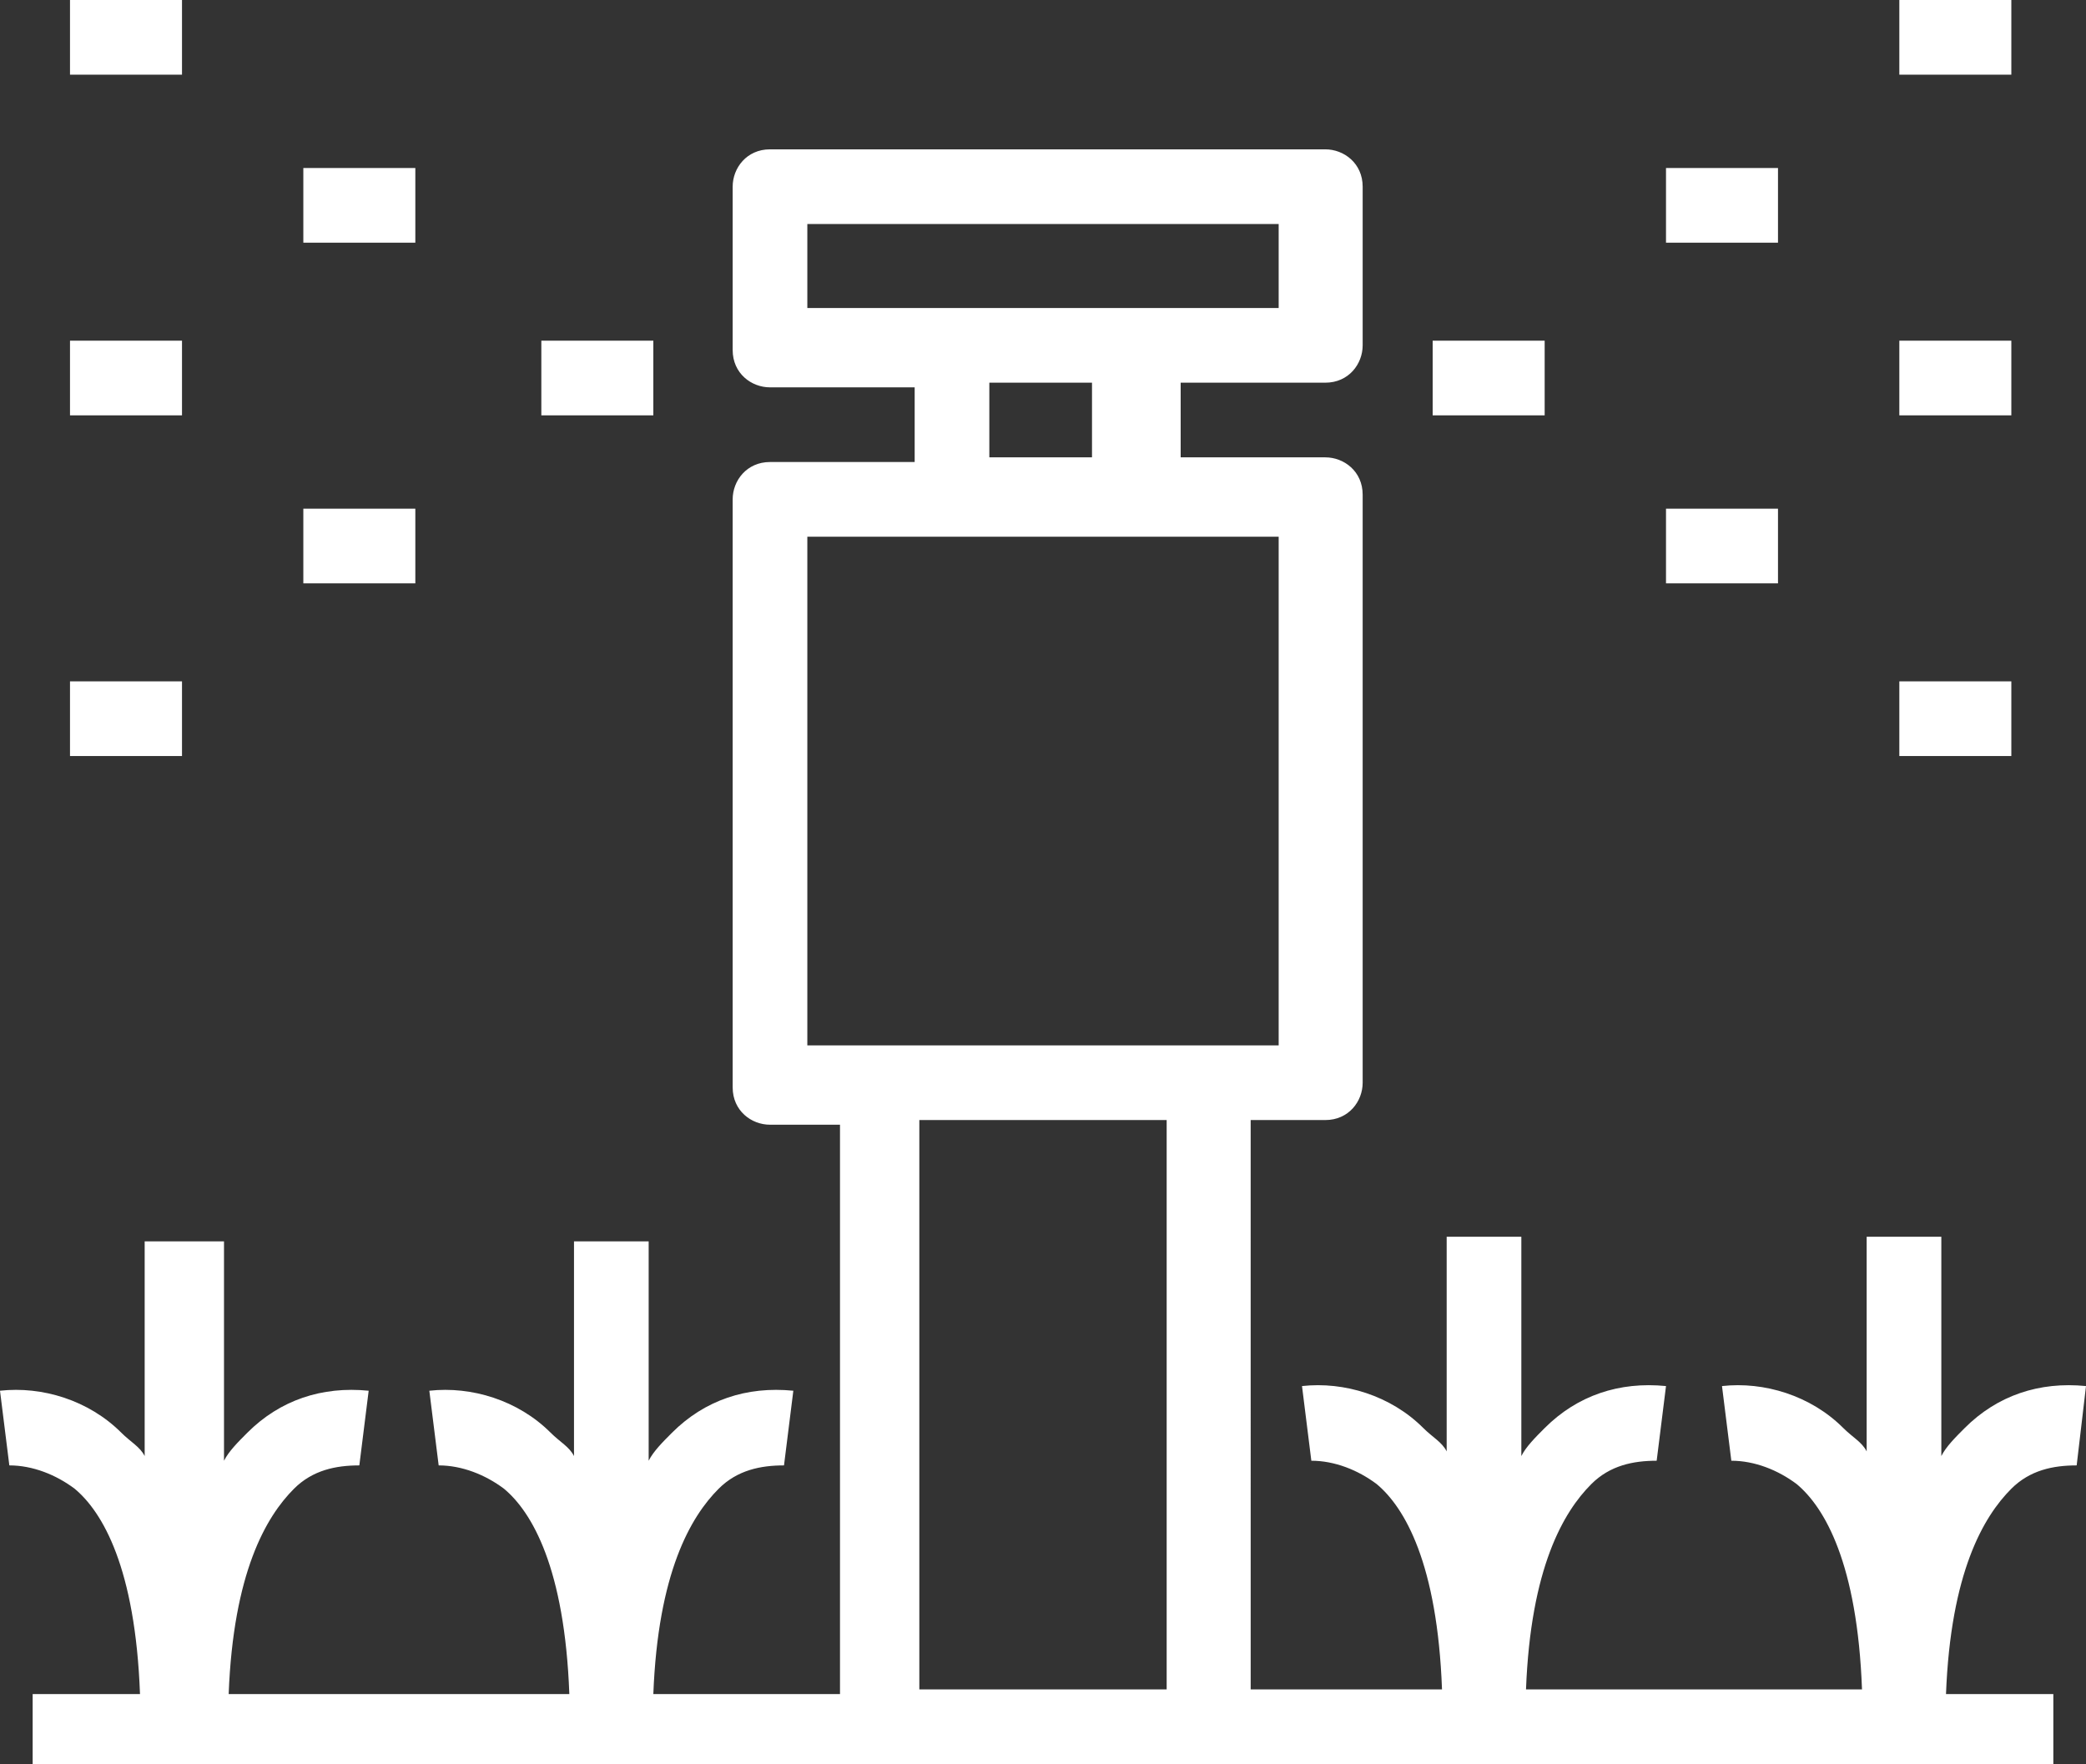 <?xml version="1.0" encoding="UTF-8"?> <svg xmlns="http://www.w3.org/2000/svg" xmlns:xlink="http://www.w3.org/1999/xlink" version="1.1" id="Groupe_217" x="0px" y="0px" viewBox="0 0 44.7 37.8" style="enable-background:new 0 0 44.7 37.8;" xml:space="preserve"><rect x="0" y="0" width="44.7" height="37.8" fill="#333333" stroke="none"/> <style type="text/css"> .st0{fill:#FFFFFF;} </style> <g> <g id="Groupe_216"> <path id="Tracé_2258" class="st0" d="M44.7,29.7c-1-0.1-1.9,0.2-2.6,0.9c-0.2,0.2-0.4,0.4-0.5,0.6v-4.7h-1.6v4.6 c-0.1-0.2-0.3-0.3-0.5-0.5c-0.7-0.7-1.7-1-2.6-0.9l0.2,1.6h0c0.5,0,1,0.2,1.4,0.5c0.6,0.5,1.3,1.7,1.4,4.4h-7.2 c0.1-2.6,0.8-3.8,1.4-4.4c0.4-0.4,0.9-0.5,1.4-0.5h0l0.2-1.6c-1-0.1-1.9,0.2-2.6,0.9c-0.2,0.2-0.4,0.4-0.5,0.6v-4.7h-1.6v4.6 c-0.1-0.2-0.3-0.3-0.5-0.5c-0.7-0.7-1.7-1-2.6-0.9l0.2,1.6h0c0.5,0,1,0.2,1.4,0.5c0.6,0.5,1.3,1.7,1.4,4.4h-4.1V24h1.6 c0.5,0,0.8-0.4,0.8-0.8l0,0V10.6c0-0.5-0.4-0.8-0.8-0.8h0h-3.1V8.2h3.1c0.5,0,0.8-0.4,0.8-0.8V4c0-0.5-0.4-0.8-0.8-0.8h0H16.5 c-0.5,0-0.8,0.4-0.8,0.8l0,0v3.5c0,0.5,0.4,0.8,0.8,0.8l0,0h3.1v1.6h-3.1c-0.5,0-0.8,0.4-0.8,0.8l0,0v12.6c0,0.5,0.4,0.8,0.8,0.8 l0,0H18v12.2H14c0.1-2.6,0.8-3.8,1.4-4.4c0.4-0.4,0.9-0.5,1.4-0.5h0l0.2-1.6c-1-0.1-1.9,0.2-2.6,0.9c-0.2,0.2-0.4,0.4-0.5,0.6 v-4.7h-1.6v4.6c-0.1-0.2-0.3-0.3-0.5-0.5c-0.7-0.7-1.7-1-2.6-0.9l0.2,1.6h0c0.5,0,1,0.2,1.4,0.5c0.6,0.5,1.3,1.7,1.4,4.4H4.9 c0.1-2.6,0.8-3.8,1.4-4.4c0.4-0.4,0.9-0.5,1.4-0.5h0l0.2-1.6c-1-0.1-1.9,0.2-2.6,0.9c-0.2,0.2-0.4,0.4-0.5,0.6v-4.7H3.1v4.6 c-0.1-0.2-0.3-0.3-0.5-0.5c-0.7-0.7-1.7-1-2.6-0.9l0.2,1.6h0c0.5,0,1,0.2,1.4,0.5c0.6,0.5,1.3,1.7,1.4,4.4H0.7v1.6H44v-1.6h-2.3 c0.1-2.6,0.8-3.8,1.4-4.4c0.4-0.4,0.9-0.5,1.4-0.5h0L44.7,29.7z M17.3,4.8h10.1v1.8H17.3V4.8z M21.2,8.2h2.2v1.6h-2.2L21.2,8.2z M17.3,11.5h10.1v10.9H17.3V11.5z M19.7,24H25v12.2h-5.3V24z"></path> <rect id="Rectangle_128" x="11.6" y="7.3" class="st0" width="2.4" height="1.6"></rect> <rect id="Rectangle_129" x="6.5" y="3.6" class="st0" width="2.4" height="1.6"></rect> <rect id="Rectangle_130" x="6.5" y="10.9" class="st0" width="2.4" height="1.6"></rect> <rect id="Rectangle_131" x="1.5" y="0" class="st0" width="2.4" height="1.6"></rect> <rect id="Rectangle_132" x="1.5" y="7.3" class="st0" width="2.4" height="1.6"></rect> <rect id="Rectangle_133" x="1.5" y="14.6" class="st0" width="2.4" height="1.6"></rect> <rect id="Rectangle_134" x="30.7" y="7.3" class="st0" width="2.4" height="1.6"></rect> <rect id="Rectangle_135" x="35.7" y="3.6" class="st0" width="2.4" height="1.6"></rect> <rect id="Rectangle_136" x="35.7" y="10.9" class="st0" width="2.4" height="1.6"></rect> <rect id="Rectangle_137" x="40.7" y="0" class="st0" width="2.4" height="1.6"></rect> <rect id="Rectangle_138" x="40.7" y="7.3" class="st0" width="2.4" height="1.6"></rect> <rect id="Rectangle_139" x="40.7" y="14.6" class="st0" width="2.4" height="1.6"></rect> </g> </g> </svg> 